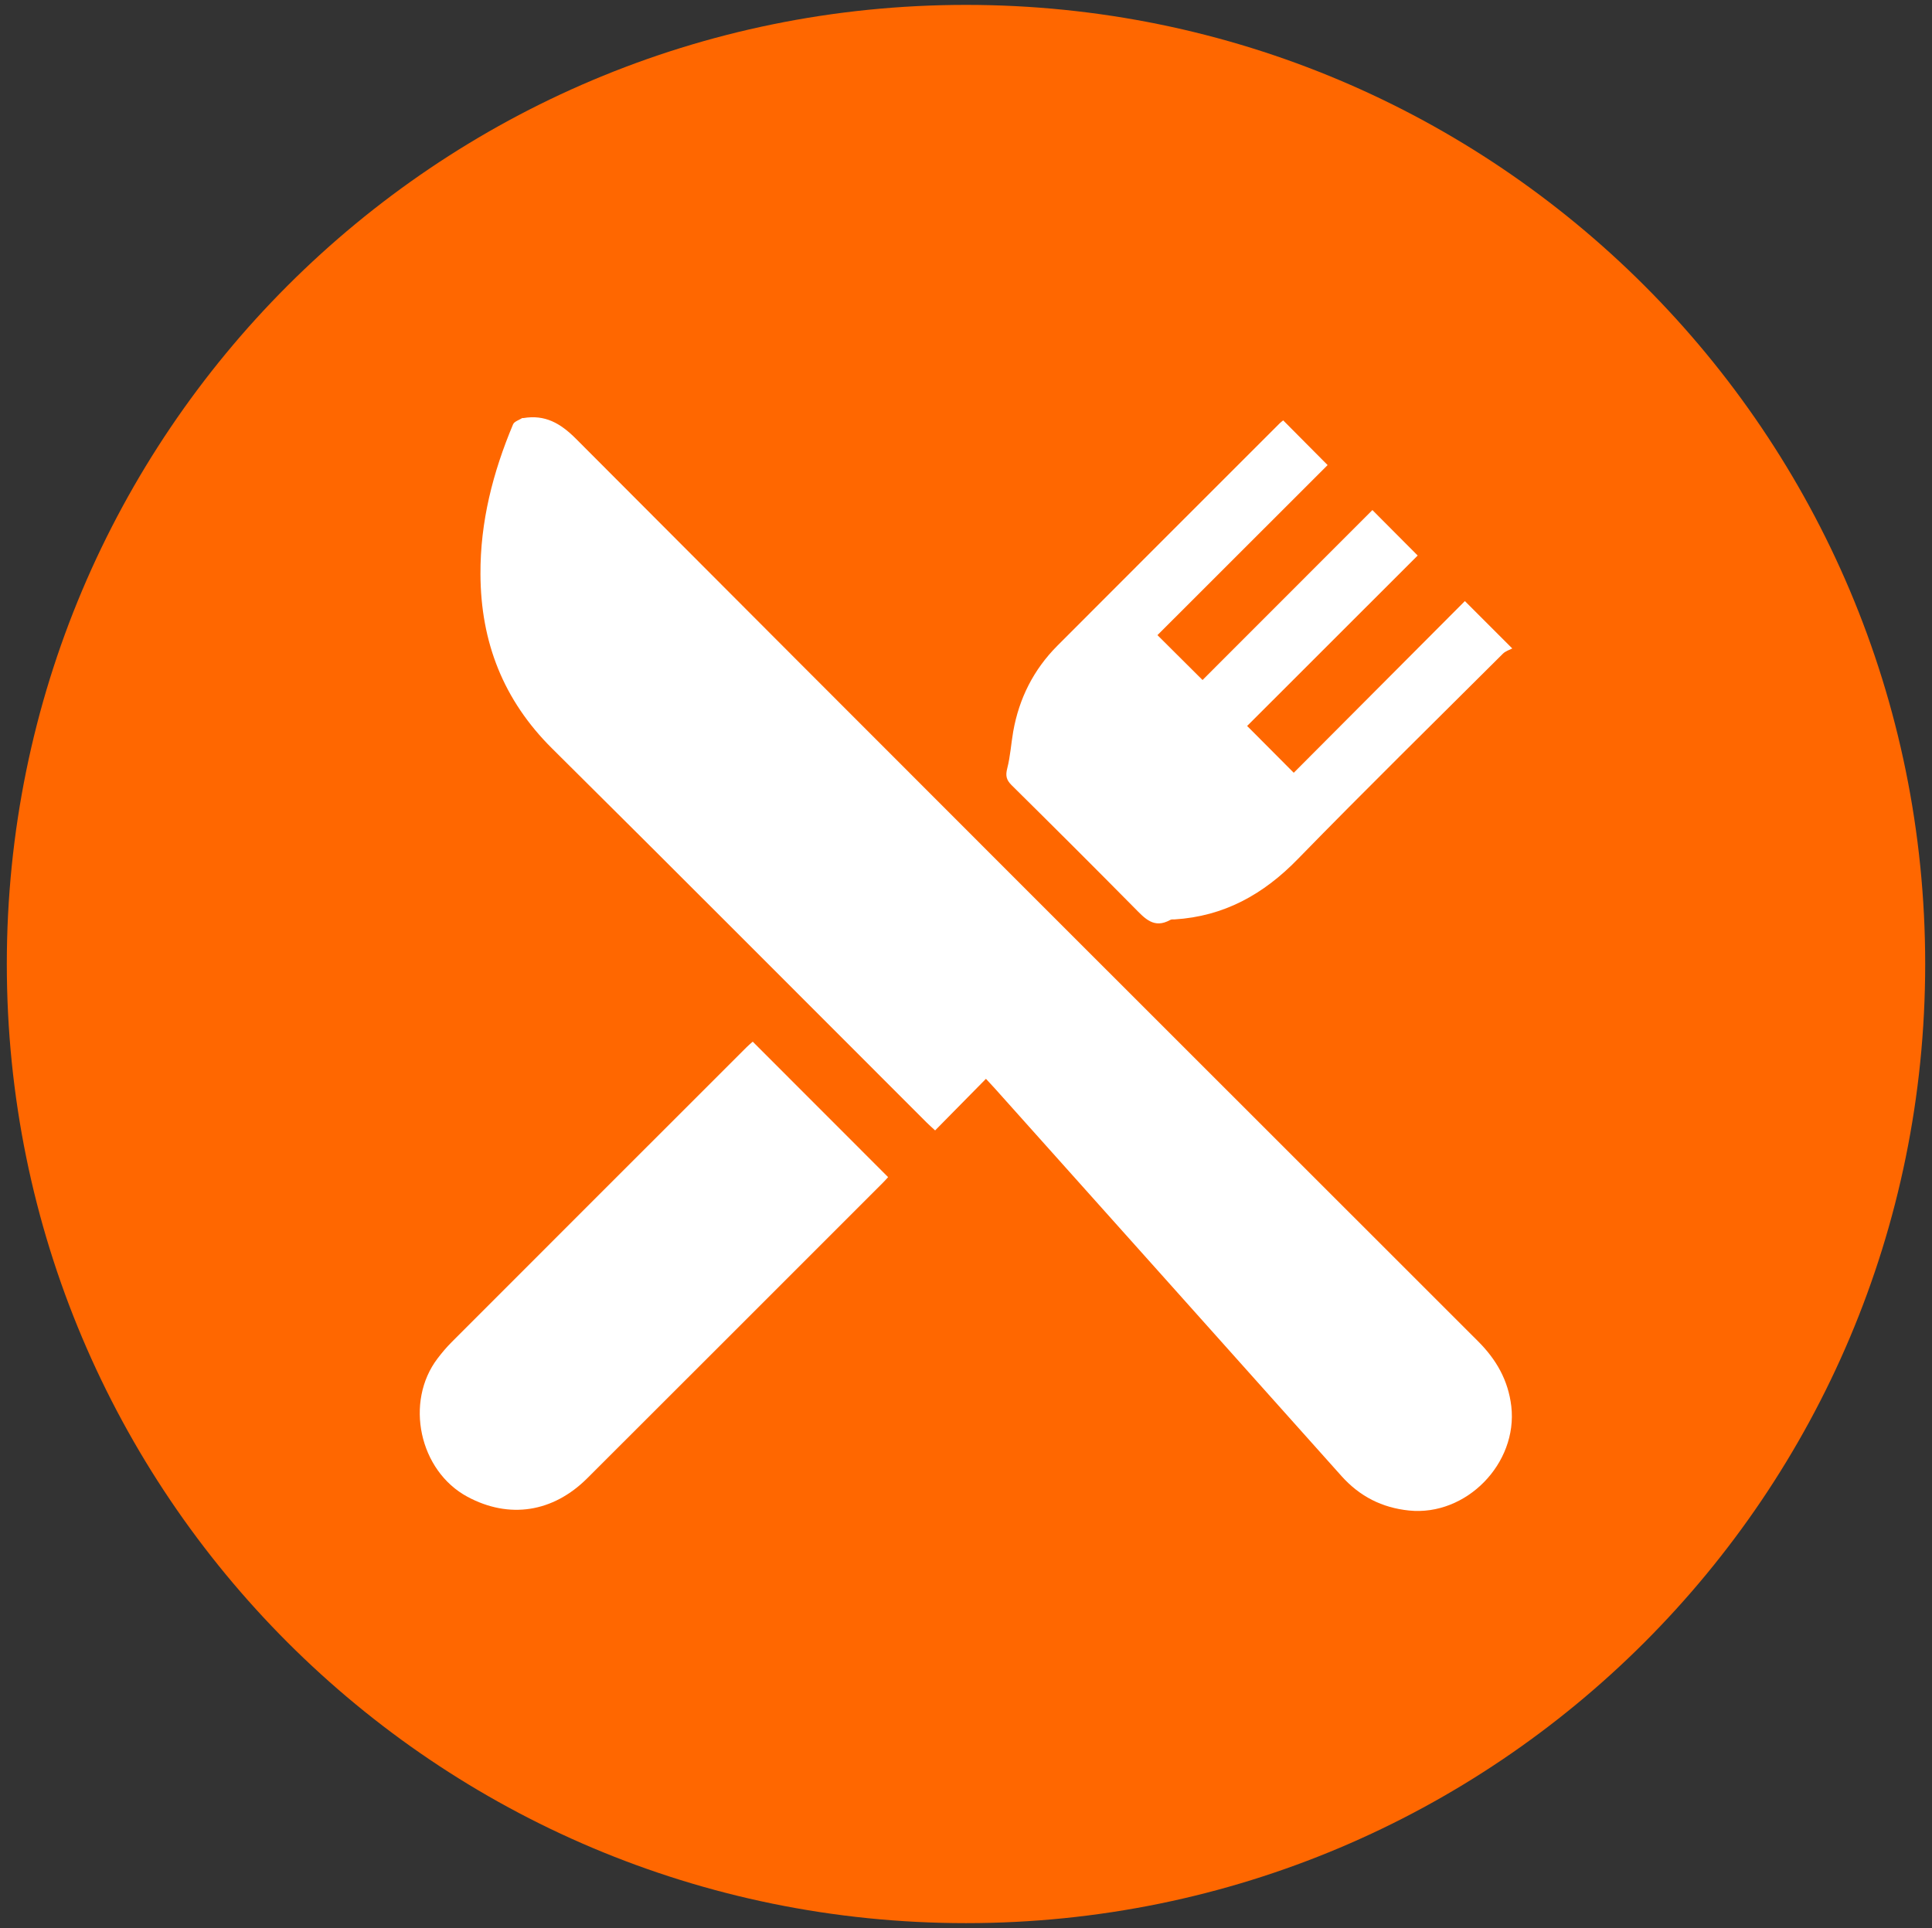 <svg xmlns="http://www.w3.org/2000/svg" id="Layer_1" viewBox="0 0 201.42 201.03"><rect x="0" y="0" width="201.42" height="201.03" fill="#333333" stroke="none"/><defs><style>.cls-1{fill:#ff6700;fill-rule:evenodd;}.cls-1,.cls-2{stroke-width:0px;}.cls-2{fill:#fff;}</style></defs><path class="cls-1" d="M.71,100.51c0,55.28,44.72,100,100,100s100-44.72,100-100S155.99.51,100.71.51.71,45.24.71,100.51Z"></path><path class="cls-2" d="M102.78,112.49c-1.79,1.81-3.5,3.55-5.29,5.37-.32-.3-.62-.56-.89-.83-13.01-13-25.98-26.04-39.04-38.99-5.09-5.05-7.44-11.1-7.47-18.17-.03-5.47,1.3-10.63,3.4-15.63.13-.3.62-.44.95-.65.03-.02.07,0,.11,0,2.27-.38,3.86.52,5.5,2.16,31.31,31.41,62.68,62.75,94.05,94.1,1.89,1.89,3.14,4.05,3.46,6.77.69,5.96-4.7,11.48-10.66,10.87-2.82-.29-5.14-1.47-7.04-3.59-12.03-13.47-24.07-26.92-36.11-40.38-.27-.3-.55-.59-.95-1.03Z"></path><path class="cls-2" d="M130.04,75.71c1.71,1.71,3.22,3.23,4.84,4.86,5.92-5.94,11.9-11.94,17.84-17.9,1.59,1.59,3.1,3.1,4.94,4.94-.29.15-.72.28-.99.56-7.14,7.12-14.34,14.19-21.38,21.41-3.58,3.68-7.69,5.96-12.84,6.28-.15,0-.32-.02-.44.05-1.71.96-2.66-.16-3.73-1.24-4.25-4.3-8.53-8.57-12.83-12.82-.55-.55-.63-1-.44-1.74.32-1.25.4-2.56.62-3.83.61-3.46,2.13-6.47,4.6-8.95,7.72-7.75,15.47-15.47,23.2-23.21.13-.13.28-.23.35-.29,1.57,1.57,3.1,3.11,4.63,4.66-5.89,5.89-11.87,11.86-17.74,17.73,1.64,1.63,3.17,3.16,4.7,4.68,5.8-5.8,11.79-11.8,17.71-17.72,1.65,1.66,3.19,3.2,4.72,4.74-5.88,5.88-11.87,11.87-17.8,17.79Z"></path><path class="cls-2" d="M78.47,108.6c4.72,4.73,9.4,9.41,14.12,14.13-.12.13-.31.35-.52.56-10.28,10.28-20.55,20.56-30.83,30.82-3.59,3.59-8.16,4.28-12.5,1.95-5.03-2.7-6.58-9.9-3.11-14.44.45-.59.93-1.16,1.45-1.68,10.24-10.26,20.5-20.5,30.75-30.75.23-.23.48-.44.65-.59Z"></path></svg>